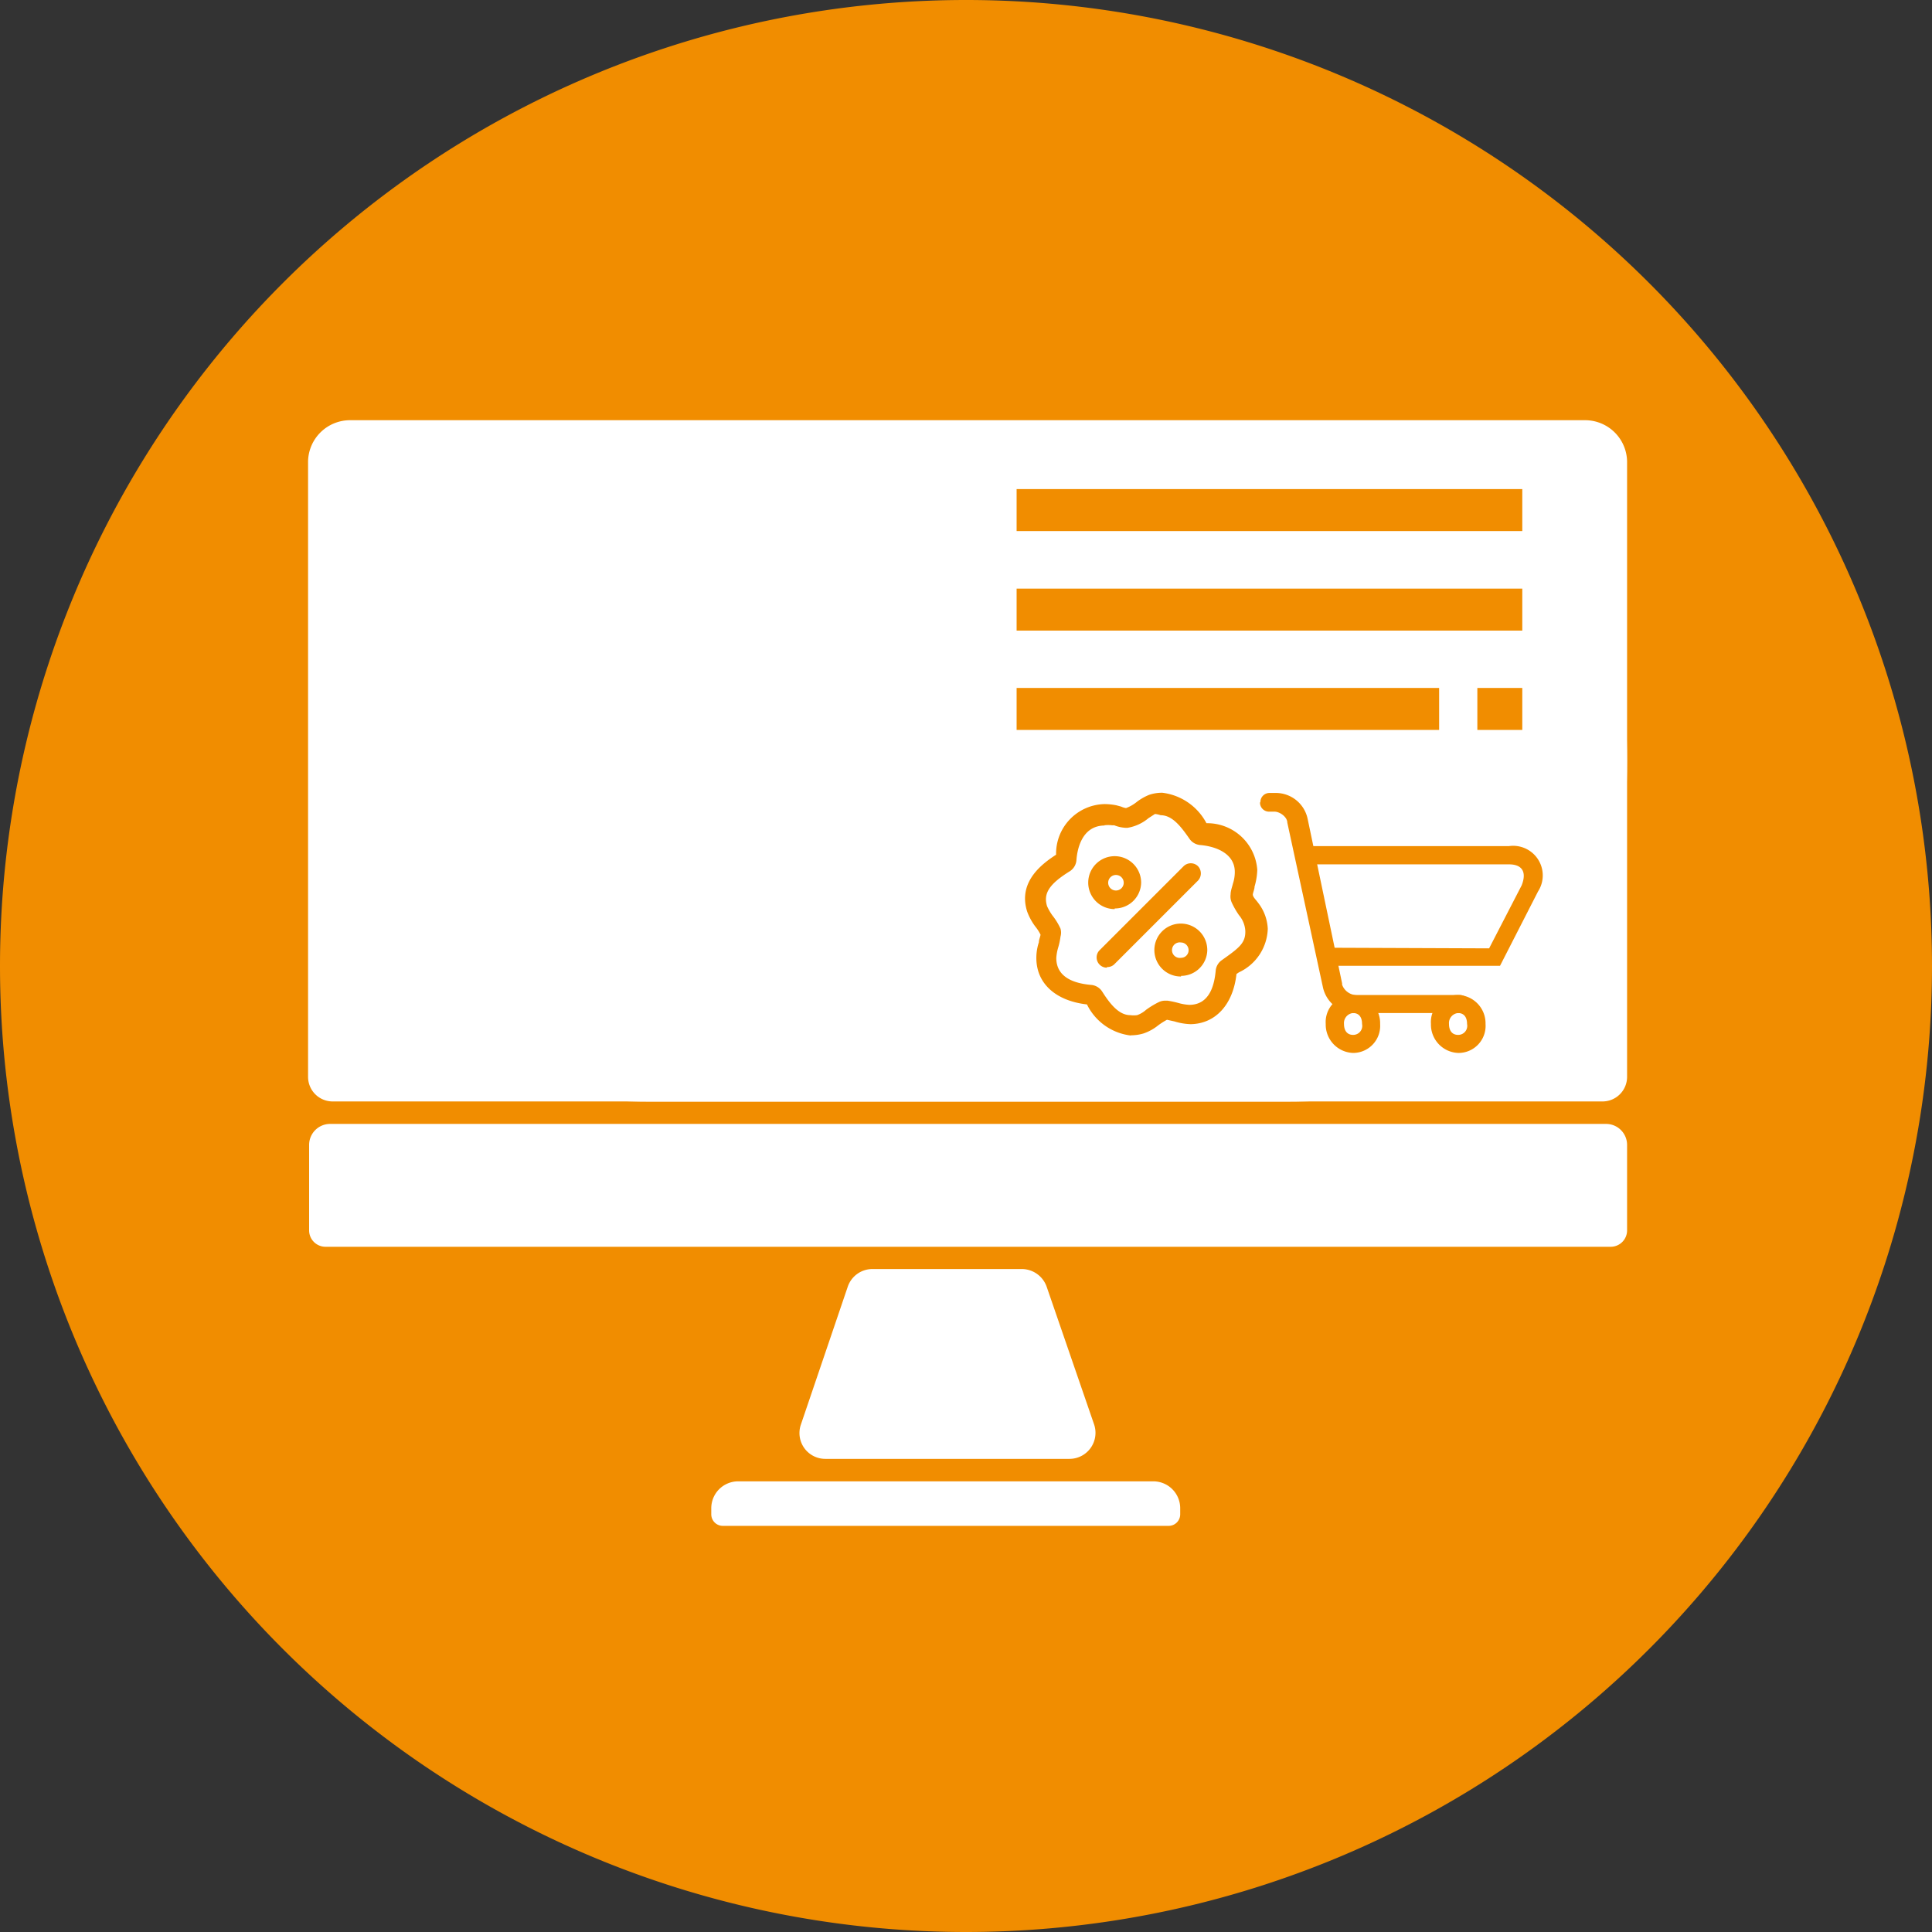 <?xml version="1.0" standalone="no"?><!DOCTYPE svg PUBLIC "-//W3C//DTD SVG 1.1//EN" "http://www.w3.org/Graphics/SVG/1.1/DTD/svg11.dtd"><svg t="1768181198791" class="icon" viewBox="0 0 1024 1024" version="1.1" xmlns="http://www.w3.org/2000/svg" p-id="4863" xmlns:xlink="http://www.w3.org/1999/xlink" width="200" height="200"><rect x="0" y="0" width="1024" height="1024" fill="#333333" stroke="none"/><path d="M512 512m-512 0a512 512 0 1 0 1024 0 512 512 0 1 0-1024 0Z" fill="#F18D00" p-id="4864"></path><path d="M557.523 270.136a8.904 8.904 0 1 0-8.904-8.904 8.904 8.904 0 0 0 8.904 8.904z" fill="#FFFFFF" p-id="4865"></path><path d="M291.729 474.157m-26.045 0a26.045 26.045 0 1 0 52.09 0 26.045 26.045 0 1 0-52.09 0Z" fill="#FFFFFF" p-id="4866"></path><path d="M415.388 397.357m-35.283 0a35.283 35.283 0 1 0 70.567 0 35.283 35.283 0 1 0-70.567 0Z" fill="#FFFFFF" p-id="4867"></path><path d="M465.697 264.57v-12.243h-17.697v17.809h17.697v-5.565zM554.518 388.563h-5.899v17.697h17.809v-17.697h-11.91zM324.341 417.169l14.47-6.79a5.788 5.788 0 0 1 6.678 1.113l14.358 14.358a6.01 6.01 0 0 1 1.224 6.678l-7.012 15.026a61.885 61.885 0 0 1 3.228 8.348l15.805 5.677a6.01 6.01 0 0 1 3.896 5.565v1.113h15.137a6.01 6.01 0 0 1 5.565 3.896l8.237 22.929h19.033l8.237-22.929a6.122 6.122 0 0 1 3.896-3.673 71.123 71.123 0 0 0 13.468-5.454 6.01 6.01 0 0 1 5.343 0l22.261 10.24 13.357-13.468-10.017-21.259a6.233 6.233 0 0 1 0-5.454 68.452 68.452 0 0 0 6.233-14.47 6.122 6.122 0 0 1 3.673-3.784l22.261-7.903v-18.922l-21.037-7.68a5.899 5.899 0 0 1-3.784-4.007 78.692 78.692 0 0 0-6.233-16.028 5.788 5.788 0 0 1 0-5.231l9.35-19.923L478.609 321.67l-20.257 9.572a6.233 6.233 0 0 1-5.454 0 74.797 74.797 0 0 0-16.807-7.123 5.788 5.788 0 0 1-3.896-3.673L424.96 300.522h-19.033l-7.235 19.59a5.788 5.788 0 0 1-3.896 3.673 77.913 77.913 0 0 0-16.918 7.123 6.233 6.233 0 0 1-5.454 0l-19.367-9.127-13.468 13.468 9.35 19.923a5.788 5.788 0 0 1 0 5.231 72.904 72.904 0 0 0-6.456 15.36 5.788 5.788 0 0 1-3.673 4.007l-21.037 7.68v26.379a49.085 49.085 0 0 1 6.567 3.339z m91.047-70.122a50.31 50.31 0 1 1-50.31 50.31 50.31 50.31 0 0 1 50.31-50.31zM465.697 526.692v-2.003h-17.697v17.697h17.697v-15.694zM755.868 430.525l28.271 4.341v-57.21l-28.271 3.784v49.085zM679.736 400.362a23.485 23.485 0 0 1 22.261-17.809 23.708 23.708 0 0 1 0 47.416 23.485 23.485 0 0 1-22.261-17.809h-71.903v6.567l89.043 35.395 46.748-22.261v-51.868l-46.748-22.261-89.043 35.506v7.235z" fill="#FFFFFF" p-id="4868"></path><path d="M702.553 406.261m-11.798 0a11.798 11.798 0 1 0 23.597 0 11.798 11.798 0 1 0-23.597 0Z" fill="#FFFFFF" p-id="4869"></path><path d="M557.523 533.482m-8.904 0a8.904 8.904 0 1 0 17.809 0 8.904 8.904 0 1 0-17.809 0Z" fill="#FFFFFF" p-id="4870"></path><path d="M376.988 799.388v3.228a6.122 6.122 0 0 0 6.122 6.122h236.299a6.122 6.122 0 0 0 6.122-6.122v-3.228a14.247 14.247 0 0 0-14.247-14.247H391.235a14.247 14.247 0 0 0-14.247 14.247zM437.537 773.231h129.336a13.802 13.802 0 0 0 13.023-18.254l-25.155-73.016a14.024 14.024 0 0 0-13.134-9.35h-79.249a13.802 13.802 0 0 0-13.023 9.35l-24.821 73.016a13.69 13.69 0 0 0 13.023 18.254zM163.84 606.831v45.301a8.682 8.682 0 0 0 8.682 8.682h681.183a8.682 8.682 0 0 0 8.682-8.682v-45.301a11.13 11.13 0 0 0-11.13-11.13H174.97a11.13 11.13 0 0 0-11.13 11.13zM862.386 570.769V244.424a22.261 22.261 0 0 0-22.261-21.704H185.544a22.261 22.261 0 0 0-22.261 21.704v326.344a13.023 13.023 0 0 0 13.023 13.023h673.057a13.023 13.023 0 0 0 13.023-13.023zM596.035 389.12a6.01 6.01 0 0 1 3.673-5.565l95.499-37.843a6.122 6.122 0 0 1 4.675 0l50.977 24.264 38.4-5.343a6.01 6.01 0 0 1 6.79 5.899v70.901a5.899 5.899 0 0 1-2.115 4.452 6.233 6.233 0 0 1-3.896 1.447h-0.89l-38.4-5.899-50.866 24.487a6.567 6.567 0 0 1-2.449 0 5.009 5.009 0 0 1-2.226 0l-95.499-37.843a5.788 5.788 0 0 1-3.673-5.454zM436.202 246.428a5.788 5.788 0 0 1 5.899-5.899h29.607a5.899 5.899 0 0 1 5.899 5.899v14.47a141.245 141.245 0 0 1 71.012 73.683v-54.762a20.48 20.48 0 0 1-11.13-23.374 20.257 20.257 0 0 1 15.249-15.36 20.703 20.703 0 1 1 7.791 40.515v95.054h11.91a5.899 5.899 0 0 1 5.899 5.899v29.607a5.899 5.899 0 0 1-5.899 5.899h-12.021v95.054a20.703 20.703 0 1 1-23.597 20.369 20.48 20.48 0 0 1 11.798-18.588v-56.765a144.696 144.696 0 0 1-71.012 72.237v17.92a5.899 5.899 0 0 1-5.899 5.899h-29.607a5.788 5.788 0 0 1-5.899-5.899V518.678a5.899 5.899 0 0 1 5.899-5.899h29.607a5.677 5.677 0 0 1 5.565 4.563 129.781 129.781 0 0 0 70.567-99.283h-5.12a5.899 5.899 0 0 1-5.899-5.899v-29.607a5.899 5.899 0 0 1 5.899-5.899h5.12a133.565 133.565 0 0 0-70.233-102.734v1.67a5.899 5.899 0 0 1-5.899 5.899h-29.607a5.899 5.899 0 0 1-5.899-5.899zM211.478 467.144a6.122 6.122 0 0 1 4.007-5.565l15.694-5.677a50.198 50.198 0 0 1 3.339-8.348l-7.012-15.026a5.788 5.788 0 0 1 1.113-6.678l14.358-14.358a5.788 5.788 0 0 1 6.678-1.113l14.47 6.79a72.57 72.57 0 0 1 9.127-3.896l5.009-15.249a6.122 6.122 0 0 1 5.565-4.007h20.257a4.118 4.118 0 0 1 1.67 0v-11.13a5.899 5.899 0 0 1 4.007-5.565l22.261-8.014a93.05 93.05 0 0 1 5.12-12.8l-9.906-21.037a6.01 6.01 0 0 1 1.224-6.678l19.256-19.256a6.122 6.122 0 0 1 6.79-1.224l20.369 9.572a88.264 88.264 0 0 1 13.802-5.788l7.68-21.148a5.788 5.788 0 0 1 5.565-3.896h27.27a6.01 6.01 0 0 1 5.565 3.896l7.68 21.148a92.939 92.939 0 0 1 13.802 5.788l20.257-8.904a5.899 5.899 0 0 1 6.678 1.224l19.367 19.256a5.788 5.788 0 0 1 1.113 6.678l-9.795 21.037a80.473 80.473 0 0 1 5.009 12.8l22.261 8.014a6.01 6.01 0 0 1 3.896 5.565v27.381a6.01 6.01 0 0 1-3.896 5.565l-22.929 8.237a90.49 90.49 0 0 1-4.897 11.13l10.463 22.261a5.788 5.788 0 0 1-1.113 6.678l-19.367 19.367a5.899 5.899 0 0 1-6.678 1.113l-23.04-11.13a87.819 87.819 0 0 1-10.129 4.118l-8.682 24.042a6.01 6.01 0 0 1-5.565 3.896H401.809a5.788 5.788 0 0 1-5.565-3.896l-8.348-22.929h-11.13v7.68a5.788 5.788 0 0 1-3.896 5.565l-16.696 6.344a65.892 65.892 0 0 1-3.117 7.123l7.569 15.917a6.01 6.01 0 0 1-1.224 6.678L345.043 542.72a6.01 6.01 0 0 1-6.678 1.224L322.783 536.487a50.421 50.421 0 0 1-6.344 2.56l-6.233 17.252a5.788 5.788 0 0 1-5.565 3.896h-20.703a6.01 6.01 0 0 1-5.565-3.896l-6.233-17.252a50.421 50.421 0 0 1-6.344-2.56l-16.473 7.791a6.01 6.01 0 0 1-6.678-1.224l-14.358-14.358a5.788 5.788 0 0 1-1.113-6.678l7.457-15.917a65.892 65.892 0 0 1-3.117-7.123l-16.362-6.01a5.899 5.899 0 0 1-3.673-5.899z" fill="#FFFFFF" p-id="4871"></path><path d="M241.864 492.522a48.195 48.195 0 0 0 4.563 10.463 5.899 5.899 0 0 1 0 5.454l-6.901 14.803 8.459 8.459 15.249-7.123a6.01 6.01 0 0 1 5.343 0 50.31 50.31 0 0 0 9.795 4.007 5.677 5.677 0 0 1 3.784 3.673l5.788 15.917H300.522l5.788-15.917a5.899 5.899 0 0 1 3.896-3.673 52.313 52.313 0 0 0 9.683-4.007 6.01 6.01 0 0 1 5.343 0l15.249 7.123 8.459-8.459-6.901-14.803a5.565 5.565 0 0 1 0-5.454 53.76 53.76 0 0 0 4.452-10.463 6.122 6.122 0 0 1 3.673-3.784l15.137-5.454v-12.021l-14.581-5.231a5.788 5.788 0 0 1-3.673-4.007 56.988 56.988 0 0 0-4.563-11.13 6.01 6.01 0 0 1 0-5.343l6.01-14.136-8.459-8.459-13.357 6.233a5.565 5.565 0 0 1-5.454 0 58.212 58.212 0 0 0-9.572-4.452 6.01 6.01 0 0 1-4.341-1.892 5.231 5.231 0 0 1-2.449-2.894L300.522 406.261h-12.466l-5.009 14.024a5.788 5.788 0 0 1-3.896 3.673 58.323 58.323 0 0 0-12.132 5.12 5.565 5.565 0 0 1-5.454 0l-13.468-6.233-8.459 8.459 6.456 13.802a6.01 6.01 0 0 1 0 5.343 51.2 51.2 0 0 0-4.563 11.13 6.122 6.122 0 0 1-3.784 4.007l-15.137 5.677v12.021l15.137 5.454a6.122 6.122 0 0 1 4.118 3.784z m12.021-18.143a43.743 43.743 0 0 1 11.13-26.713A37.843 37.843 0 1 1 292.063 512a38.4 38.4 0 0 1-37.843-37.621z" fill="#FFFFFF" p-id="4872"></path><path d="M163.951 222.831m180.536 0l337.363 0q180.536 0 180.536 180.536l0 0q0 180.536-180.536 180.536l-337.363 0q-180.536 0-180.536-180.536l0 0q0-180.536 180.536-180.536Z" fill="#FFFFFF" p-id="4873"></path><path d="M538.824 259.228h268.021v22.261H538.824zM538.824 311.986h268.021v22.261H538.824zM538.824 364.633h223.944v22.261H538.824zM783.026 364.633h23.819v22.261h-23.819zM717.134 558.08a14.358 14.358 0 0 0 14.358-15.36 14.915 14.915 0 0 0-14.358-15.36 14.358 14.358 0 0 0-14.47 15.36 15.026 15.026 0 0 0 14.47 15.36z m0-9.572c-2.894 0-4.786-2.003-4.786-5.788a5.343 5.343 0 0 1 4.786-5.788c2.894 0 4.786 1.892 4.786 5.788a4.786 4.786 0 0 1-4.786 5.788z m55.652 9.572a14.358 14.358 0 0 0 14.581-15.36 15.026 15.026 0 0 0-14.47-15.36 14.358 14.358 0 0 0-14.47 15.36 15.026 15.026 0 0 0 14.47 15.36z m0-9.572c-2.894 0-4.786-2.003-4.786-5.788a5.343 5.343 0 0 1 4.786-5.788c2.894 0 4.786 1.892 4.786 5.788a4.786 4.786 0 0 1-4.675 5.788z" fill="#F18D00" p-id="4874"></path><path d="M667.826 425.405a4.786 4.786 0 0 0 4.786 4.786h2.894c2.894 0 6.79 2.894 6.79 5.788l18.922 87.485a17.363 17.363 0 0 0 16.362 13.468h57.767c2.671 0 3.228-2.115 3.228-4.786a4.897 4.897 0 0 0-4.897-4.786h-55.652a8.348 8.348 0 0 1-6.678-5.454v-0.668L693.092 434.087a17.252 17.252 0 0 0-17.363-13.802h-2.894a4.786 4.786 0 0 0-4.786 4.786z" fill="#F18D00" p-id="4875"></path><path d="M703.666 502.317v9.572h91.381l20.146-39.402a15.694 15.694 0 0 0-15.36-24.042h-107.743v9.683h107.743c6.678 0 9.572 3.784 6.678 11.13l-17.252 33.391zM599.374 548.842a29.718 29.718 0 0 1-23.263-16.473c-16.584-1.892-26.824-11.13-26.824-24.598a26.268 26.268 0 0 1 1.336-8.348c0-1.336 0.668-2.671 0.89-4.007a22.261 22.261 0 0 0-2.783-4.341 31.054 31.054 0 0 1-4.341-8.014c-5.009-15.917 8.348-25.489 15.36-30.052a26.268 26.268 0 0 1 25.6-26.824 31.833 31.833 0 0 1 6.456 0.668l2.449 0.668a9.795 9.795 0 0 0 2.56 0.779 20.146 20.146 0 0 0 5.788-3.339 28.494 28.494 0 0 1 6.456-3.673 21.037 21.037 0 0 1 7.012-1.113 30.609 30.609 0 0 1 23.374 16.139 26.602 26.602 0 0 1 26.936 24.71 34.616 34.616 0 0 1-1.447 8.904c0 1.336-0.668 2.671-0.89 4.007s1.781 3.117 2.783 4.563a24.153 24.153 0 0 1 5.12 13.802A26.379 26.379 0 0 1 656.696 515.339l-1.336 0.89c-1.781 16.25-11.13 26.379-24.264 26.602a32.167 32.167 0 0 1-8.57-1.447l-4.007-0.89a39.402 39.402 0 0 0-4.563 2.894 25.489 25.489 0 0 1-7.791 4.341 23.374 23.374 0 0 1-6.79 1.002z m-13.802-111.304c-12.8 0-14.692 13.913-15.026 18.143a7.68 7.68 0 0 1-3.562 6.122c-11.13 6.901-14.024 11.91-12.021 18.477a27.937 27.937 0 0 0 2.894 5.009 33.391 33.391 0 0 1 4.23 6.901 7.791 7.791 0 0 1 0 4.23 35.729 35.729 0 0 1-1.224 5.788 24.376 24.376 0 0 0-1.002 5.565c0 11.13 11.13 13.579 18.365 14.247a7.68 7.68 0 0 1 5.899 3.45c3.896 6.122 8.682 12.577 14.915 12.577a13.357 13.357 0 0 0 3.673 0 14.136 14.136 0 0 0 4.675-2.783 45.19 45.19 0 0 1 7.012-4.23 8.014 8.014 0 0 1 3.228-0.668h1.113a48.529 48.529 0 0 1 5.788 1.224 26.268 26.268 0 0 0 5.788 1.002c11.13 0 13.357-11.13 14.024-18.031a7.569 7.569 0 0 1 3.117-5.565l2.337-1.67c7.457-5.343 10.463-8.014 10.24-14.024a14.136 14.136 0 0 0-3.339-8.237 43.52 43.52 0 0 1-3.784-6.567 7.791 7.791 0 0 1-0.668-4.452c0-1.892 0.779-3.784 1.224-5.677a19.701 19.701 0 0 0 1.002-6.233c0-9.461-9.461-13.468-18.254-14.247a7.68 7.68 0 0 1-5.788-3.339c-4.563-6.567-9.127-12.466-15.249-12.466a14.803 14.803 0 0 0-3.005-0.668l-3.45 2.226a23.04 23.04 0 0 1-11.13 5.12h-1.002a18.81 18.81 0 0 1-6.01-1.336h-1.113a17.586 17.586 0 0 0-4.23 0z m40.403 80.028a14.024 14.024 0 1 1 13.913-13.913 13.913 13.913 0 0 1-13.913 13.579z m0-18.031a4.118 4.118 0 1 0 0 8.125 4.007 4.007 0 0 0 4.007-4.007 4.118 4.118 0 0 0-4.007-4.118z m-39.29 13.357a5.454 5.454 0 0 1-5.454-5.454 5.343 5.343 0 0 1 1.558-3.784l44.522-44.522a5.454 5.454 0 0 1 7.68 0 5.565 5.565 0 0 1 0 7.569l-44.522 44.522a5.343 5.343 0 0 1-3.784 1.336z m4.118-31.054a14.024 14.024 0 1 1 14.024-14.024 13.913 13.913 0 0 1-14.024 13.69z m0-18.031a4.118 4.118 0 0 0 0 8.125 4.118 4.118 0 1 0 0-8.125z" fill="#F18D00" p-id="4876"></path></svg>